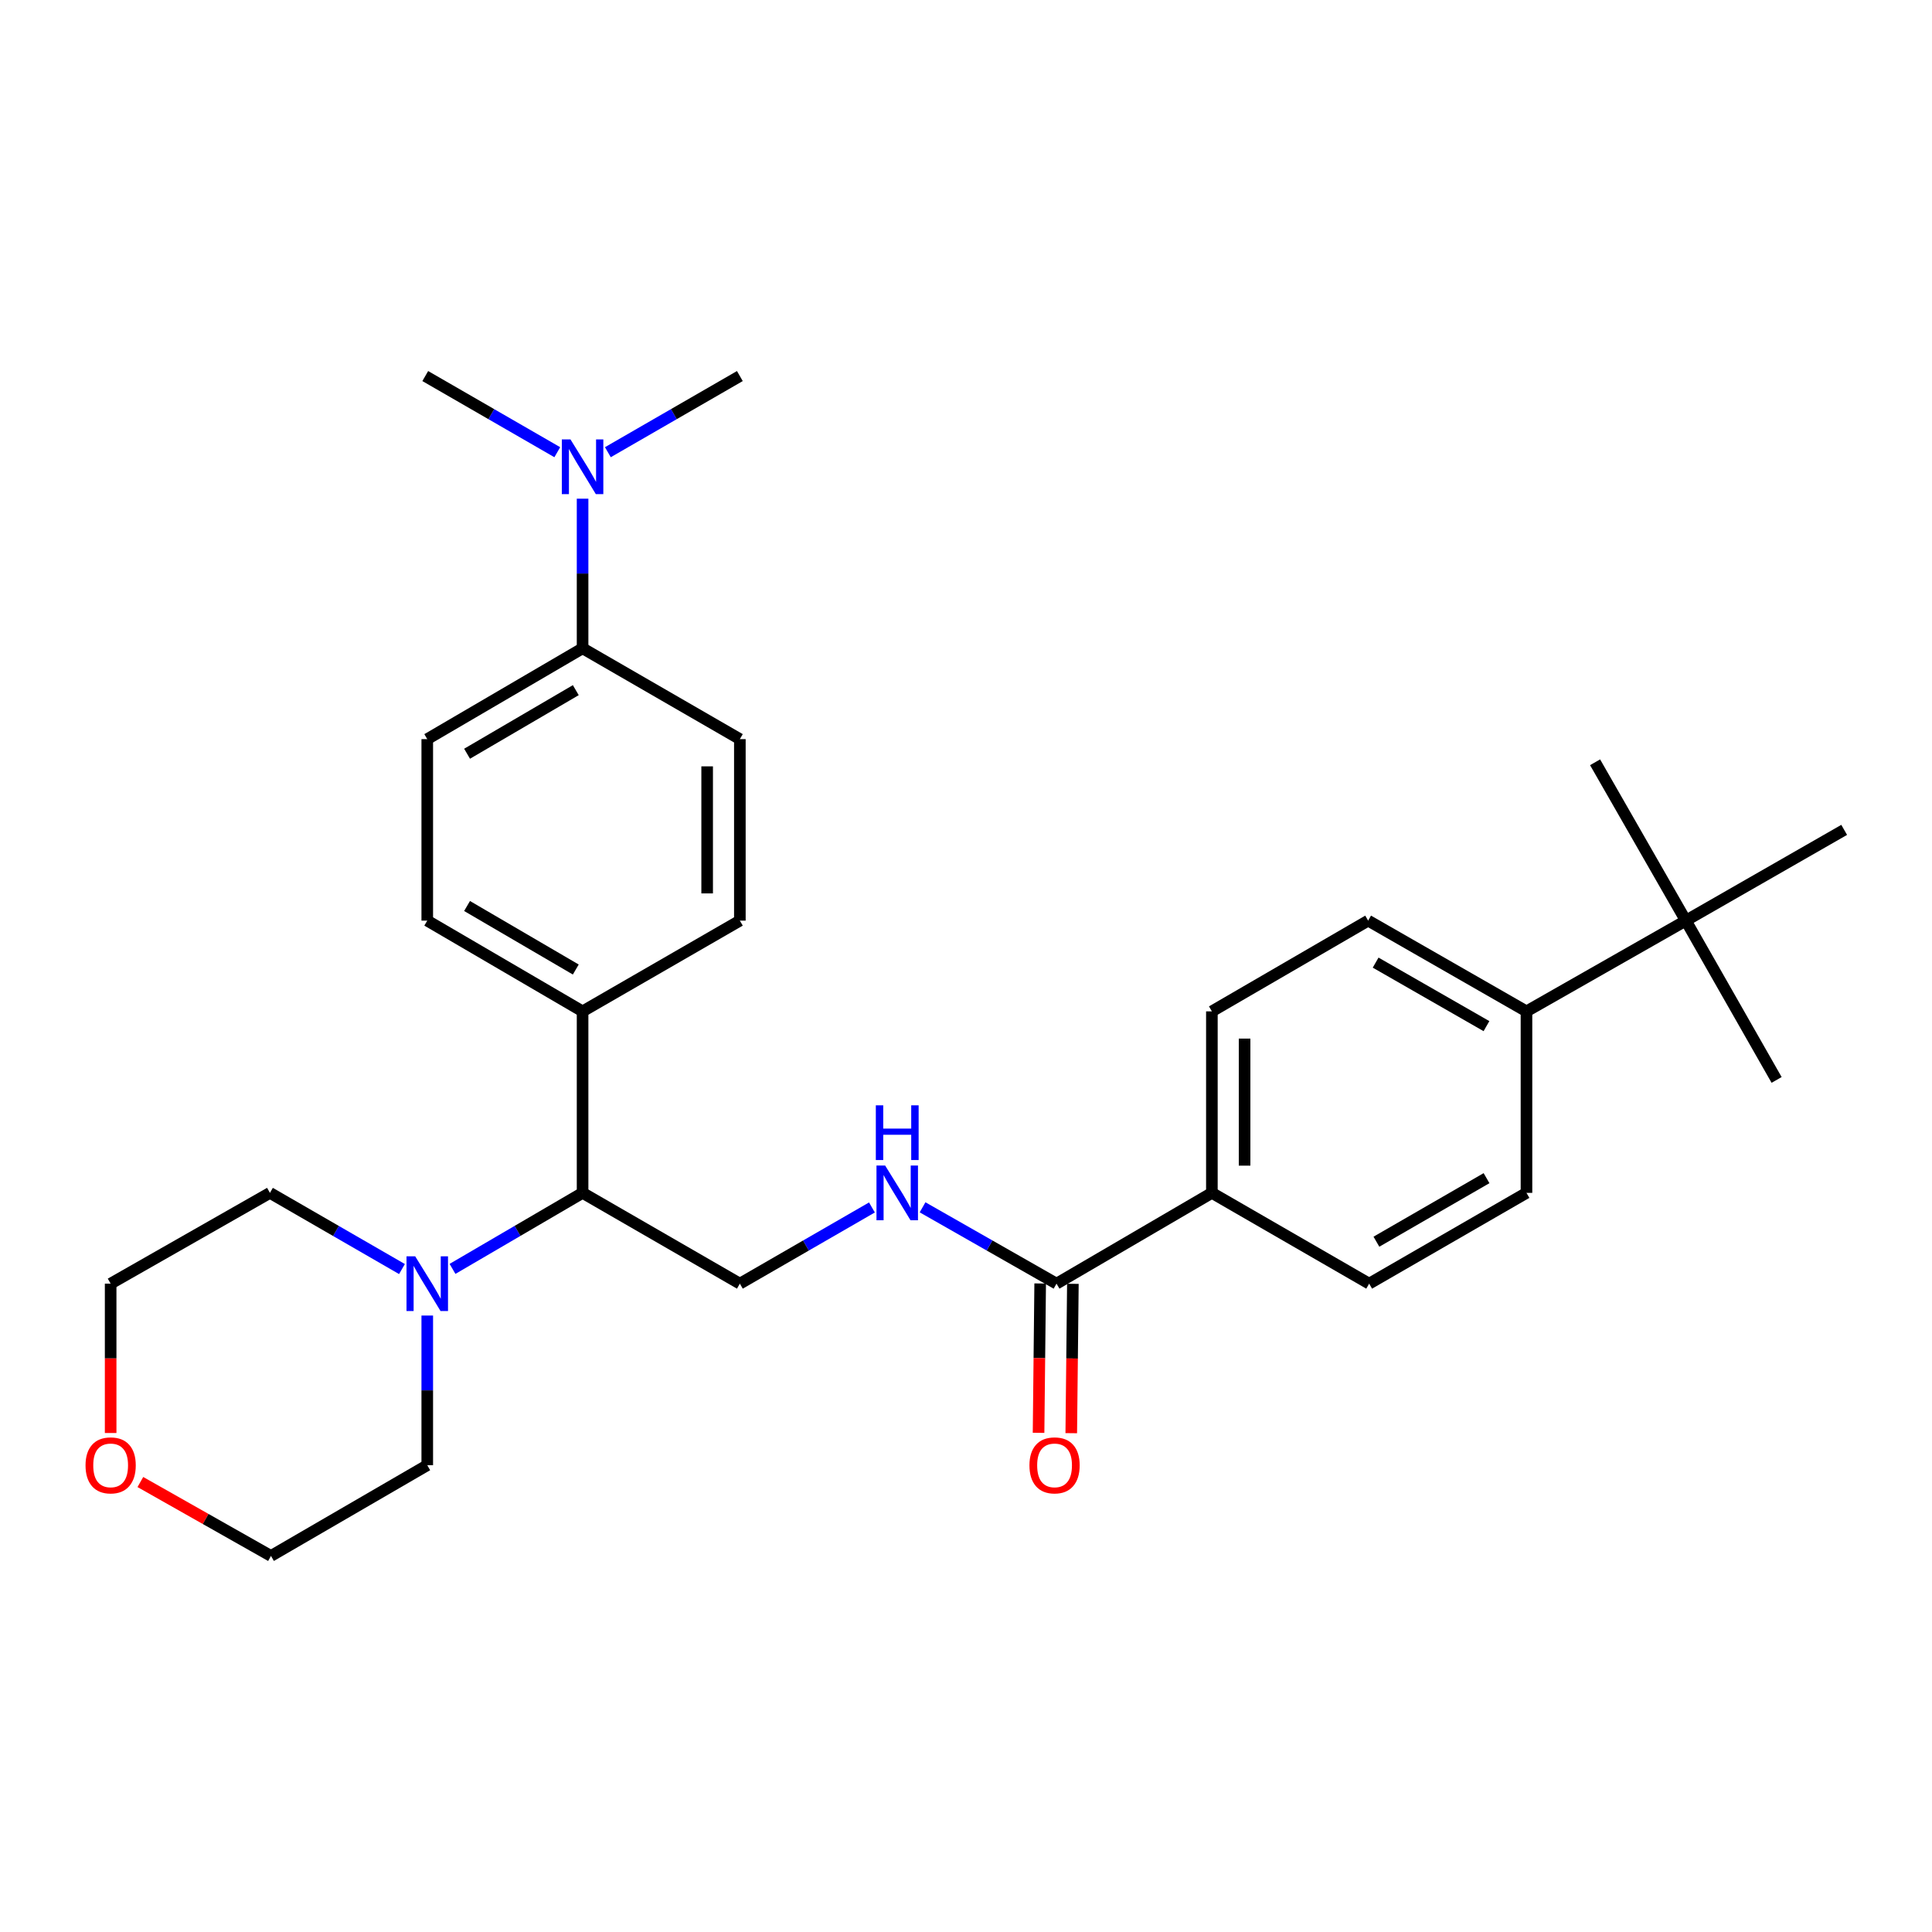 <?xml version='1.0' encoding='iso-8859-1'?>
<svg version='1.1' baseProfile='full'
              xmlns='http://www.w3.org/2000/svg'
                      xmlns:rdkit='http://www.rdkit.org/xml'
                      xmlns:xlink='http://www.w3.org/1999/xlink'
                  xml:space='preserve'
width='1000px' height='1000px' viewBox='0 0 1000 1000'>
<!-- END OF HEADER -->
<rect style='opacity:1.0;fill:#FFFFFF;stroke:none' width='1000' height='1000' x='0' y='0'> </rect>
<path class='bond-2' d='M 234.217,656.777 L 267.88,637.103' style='fill:none;fill-rule:evenodd;stroke:#0000FF;stroke-width:6px;stroke-linecap:butt;stroke-linejoin:miter;stroke-opacity:1' />
<path class='bond-2' d='M 267.88,637.103 L 301.542,617.428' style='fill:none;fill-rule:evenodd;stroke:#000000;stroke-width:6px;stroke-linecap:butt;stroke-linejoin:miter;stroke-opacity:1' />
<path class='bond-20' d='M 221.149,680.924 L 221.149,719.656' style='fill:none;fill-rule:evenodd;stroke:#0000FF;stroke-width:6px;stroke-linecap:butt;stroke-linejoin:miter;stroke-opacity:1' />
<path class='bond-20' d='M 221.149,719.656 L 221.149,758.388' style='fill:none;fill-rule:evenodd;stroke:#000000;stroke-width:6px;stroke-linecap:butt;stroke-linejoin:miter;stroke-opacity:1' />
<path class='bond-21' d='M 208.059,656.861 L 173.891,637.145' style='fill:none;fill-rule:evenodd;stroke:#0000FF;stroke-width:6px;stroke-linecap:butt;stroke-linejoin:miter;stroke-opacity:1' />
<path class='bond-21' d='M 173.891,637.145 L 139.723,617.428' style='fill:none;fill-rule:evenodd;stroke:#000000;stroke-width:6px;stroke-linecap:butt;stroke-linejoin:miter;stroke-opacity:1' />
<path class='bond-0' d='M 546.857,664.415 L 512.187,644.658' style='fill:none;fill-rule:evenodd;stroke:#000000;stroke-width:6px;stroke-linecap:butt;stroke-linejoin:miter;stroke-opacity:1' />
<path class='bond-0' d='M 512.187,644.658 L 477.517,624.901' style='fill:none;fill-rule:evenodd;stroke:#0000FF;stroke-width:6px;stroke-linecap:butt;stroke-linejoin:miter;stroke-opacity:1' />
<path class='bond-4' d='M 546.857,664.415 L 627.268,617.428' style='fill:none;fill-rule:evenodd;stroke:#000000;stroke-width:6px;stroke-linecap:butt;stroke-linejoin:miter;stroke-opacity:1' />
<path class='bond-10' d='M 538.393,664.323 L 537.975,702.975' style='fill:none;fill-rule:evenodd;stroke:#000000;stroke-width:6px;stroke-linecap:butt;stroke-linejoin:miter;stroke-opacity:1' />
<path class='bond-10' d='M 537.975,702.975 L 537.557,741.627' style='fill:none;fill-rule:evenodd;stroke:#FF0000;stroke-width:6px;stroke-linecap:butt;stroke-linejoin:miter;stroke-opacity:1' />
<path class='bond-10' d='M 555.32,664.506 L 554.903,703.158' style='fill:none;fill-rule:evenodd;stroke:#000000;stroke-width:6px;stroke-linecap:butt;stroke-linejoin:miter;stroke-opacity:1' />
<path class='bond-10' d='M 554.903,703.158 L 554.485,741.81' style='fill:none;fill-rule:evenodd;stroke:#FF0000;stroke-width:6px;stroke-linecap:butt;stroke-linejoin:miter;stroke-opacity:1' />
<path class='bond-1' d='M 451.314,624.98 L 417.132,644.697' style='fill:none;fill-rule:evenodd;stroke:#0000FF;stroke-width:6px;stroke-linecap:butt;stroke-linejoin:miter;stroke-opacity:1' />
<path class='bond-1' d='M 417.132,644.697 L 382.95,664.415' style='fill:none;fill-rule:evenodd;stroke:#000000;stroke-width:6px;stroke-linecap:butt;stroke-linejoin:miter;stroke-opacity:1' />
<path class='bond-3' d='M 301.542,617.428 L 382.95,664.415' style='fill:none;fill-rule:evenodd;stroke:#000000;stroke-width:6px;stroke-linecap:butt;stroke-linejoin:miter;stroke-opacity:1' />
<path class='bond-7' d='M 301.542,617.428 L 301.542,523.484' style='fill:none;fill-rule:evenodd;stroke:#000000;stroke-width:6px;stroke-linecap:butt;stroke-linejoin:miter;stroke-opacity:1' />
<path class='bond-11' d='M 627.268,617.428 L 708.676,664.415' style='fill:none;fill-rule:evenodd;stroke:#000000;stroke-width:6px;stroke-linecap:butt;stroke-linejoin:miter;stroke-opacity:1' />
<path class='bond-12' d='M 627.268,617.428 L 627.268,523.484' style='fill:none;fill-rule:evenodd;stroke:#000000;stroke-width:6px;stroke-linecap:butt;stroke-linejoin:miter;stroke-opacity:1' />
<path class='bond-12' d='M 644.196,603.337 L 644.196,537.575' style='fill:none;fill-rule:evenodd;stroke:#000000;stroke-width:6px;stroke-linecap:butt;stroke-linejoin:miter;stroke-opacity:1' />
<path class='bond-5' d='M 872.583,476.516 L 790.102,523.484' style='fill:none;fill-rule:evenodd;stroke:#000000;stroke-width:6px;stroke-linecap:butt;stroke-linejoin:miter;stroke-opacity:1' />
<path class='bond-22' d='M 872.583,476.516 L 954.545,429.539' style='fill:none;fill-rule:evenodd;stroke:#000000;stroke-width:6px;stroke-linecap:butt;stroke-linejoin:miter;stroke-opacity:1' />
<path class='bond-23' d='M 872.583,476.516 L 825.615,394.553' style='fill:none;fill-rule:evenodd;stroke:#000000;stroke-width:6px;stroke-linecap:butt;stroke-linejoin:miter;stroke-opacity:1' />
<path class='bond-24' d='M 872.583,476.516 L 919.569,558.968' style='fill:none;fill-rule:evenodd;stroke:#000000;stroke-width:6px;stroke-linecap:butt;stroke-linejoin:miter;stroke-opacity:1' />
<path class='bond-6' d='M 790.102,523.484 L 708.149,476.516' style='fill:none;fill-rule:evenodd;stroke:#000000;stroke-width:6px;stroke-linecap:butt;stroke-linejoin:miter;stroke-opacity:1' />
<path class='bond-6' d='M 769.392,531.126 L 712.025,498.249' style='fill:none;fill-rule:evenodd;stroke:#000000;stroke-width:6px;stroke-linecap:butt;stroke-linejoin:miter;stroke-opacity:1' />
<path class='bond-31' d='M 790.102,523.484 L 790.102,617.428' style='fill:none;fill-rule:evenodd;stroke:#000000;stroke-width:6px;stroke-linecap:butt;stroke-linejoin:miter;stroke-opacity:1' />
<path class='bond-17' d='M 301.542,523.484 L 382.95,476.516' style='fill:none;fill-rule:evenodd;stroke:#000000;stroke-width:6px;stroke-linecap:butt;stroke-linejoin:miter;stroke-opacity:1' />
<path class='bond-18' d='M 301.542,523.484 L 221.149,476.516' style='fill:none;fill-rule:evenodd;stroke:#000000;stroke-width:6px;stroke-linecap:butt;stroke-linejoin:miter;stroke-opacity:1' />
<path class='bond-18' d='M 298.023,501.822 L 241.748,468.944' style='fill:none;fill-rule:evenodd;stroke:#000000;stroke-width:6px;stroke-linecap:butt;stroke-linejoin:miter;stroke-opacity:1' />
<path class='bond-8' d='M 301.542,335.557 L 221.149,382.572' style='fill:none;fill-rule:evenodd;stroke:#000000;stroke-width:6px;stroke-linecap:butt;stroke-linejoin:miter;stroke-opacity:1' />
<path class='bond-8' d='M 298.029,357.222 L 241.754,390.133' style='fill:none;fill-rule:evenodd;stroke:#000000;stroke-width:6px;stroke-linecap:butt;stroke-linejoin:miter;stroke-opacity:1' />
<path class='bond-9' d='M 301.542,335.557 L 301.542,296.839' style='fill:none;fill-rule:evenodd;stroke:#000000;stroke-width:6px;stroke-linecap:butt;stroke-linejoin:miter;stroke-opacity:1' />
<path class='bond-9' d='M 301.542,296.839 L 301.542,258.121' style='fill:none;fill-rule:evenodd;stroke:#0000FF;stroke-width:6px;stroke-linecap:butt;stroke-linejoin:miter;stroke-opacity:1' />
<path class='bond-30' d='M 301.542,335.557 L 382.95,382.572' style='fill:none;fill-rule:evenodd;stroke:#000000;stroke-width:6px;stroke-linecap:butt;stroke-linejoin:miter;stroke-opacity:1' />
<path class='bond-27' d='M 288.452,234.062 L 254.283,214.353' style='fill:none;fill-rule:evenodd;stroke:#0000FF;stroke-width:6px;stroke-linecap:butt;stroke-linejoin:miter;stroke-opacity:1' />
<path class='bond-27' d='M 254.283,214.353 L 220.115,194.645' style='fill:none;fill-rule:evenodd;stroke:#000000;stroke-width:6px;stroke-linecap:butt;stroke-linejoin:miter;stroke-opacity:1' />
<path class='bond-28' d='M 314.631,234.06 L 348.791,214.353' style='fill:none;fill-rule:evenodd;stroke:#0000FF;stroke-width:6px;stroke-linecap:butt;stroke-linejoin:miter;stroke-opacity:1' />
<path class='bond-28' d='M 348.791,214.353 L 382.95,194.645' style='fill:none;fill-rule:evenodd;stroke:#000000;stroke-width:6px;stroke-linecap:butt;stroke-linejoin:miter;stroke-opacity:1' />
<path class='bond-14' d='M 708.676,664.415 L 790.102,617.428' style='fill:none;fill-rule:evenodd;stroke:#000000;stroke-width:6px;stroke-linecap:butt;stroke-linejoin:miter;stroke-opacity:1' />
<path class='bond-14' d='M 712.429,642.704 L 769.428,609.814' style='fill:none;fill-rule:evenodd;stroke:#000000;stroke-width:6px;stroke-linecap:butt;stroke-linejoin:miter;stroke-opacity:1' />
<path class='bond-13' d='M 627.268,523.484 L 708.149,476.516' style='fill:none;fill-rule:evenodd;stroke:#000000;stroke-width:6px;stroke-linecap:butt;stroke-linejoin:miter;stroke-opacity:1' />
<path class='bond-15' d='M 221.149,382.572 L 221.149,476.516' style='fill:none;fill-rule:evenodd;stroke:#000000;stroke-width:6px;stroke-linecap:butt;stroke-linejoin:miter;stroke-opacity:1' />
<path class='bond-16' d='M 382.95,382.572 L 382.95,476.516' style='fill:none;fill-rule:evenodd;stroke:#000000;stroke-width:6px;stroke-linecap:butt;stroke-linejoin:miter;stroke-opacity:1' />
<path class='bond-16' d='M 366.021,396.663 L 366.021,462.425' style='fill:none;fill-rule:evenodd;stroke:#000000;stroke-width:6px;stroke-linecap:butt;stroke-linejoin:miter;stroke-opacity:1' />
<path class='bond-19' d='M 57.271,741.718 L 57.271,703.067' style='fill:none;fill-rule:evenodd;stroke:#FF0000;stroke-width:6px;stroke-linecap:butt;stroke-linejoin:miter;stroke-opacity:1' />
<path class='bond-19' d='M 57.271,703.067 L 57.271,664.415' style='fill:none;fill-rule:evenodd;stroke:#000000;stroke-width:6px;stroke-linecap:butt;stroke-linejoin:miter;stroke-opacity:1' />
<path class='bond-29' d='M 72.655,767.094 L 106.457,786.225' style='fill:none;fill-rule:evenodd;stroke:#FF0000;stroke-width:6px;stroke-linecap:butt;stroke-linejoin:miter;stroke-opacity:1' />
<path class='bond-29' d='M 106.457,786.225 L 140.259,805.355' style='fill:none;fill-rule:evenodd;stroke:#000000;stroke-width:6px;stroke-linecap:butt;stroke-linejoin:miter;stroke-opacity:1' />
<path class='bond-25' d='M 221.149,758.388 L 140.259,805.355' style='fill:none;fill-rule:evenodd;stroke:#000000;stroke-width:6px;stroke-linecap:butt;stroke-linejoin:miter;stroke-opacity:1' />
<path class='bond-26' d='M 139.723,617.428 L 57.271,664.415' style='fill:none;fill-rule:evenodd;stroke:#000000;stroke-width:6px;stroke-linecap:butt;stroke-linejoin:miter;stroke-opacity:1' />
<path  class='atom-0' d='M 214.889 650.255
L 224.169 665.255
Q 225.089 666.735, 226.569 669.415
Q 228.049 672.095, 228.129 672.255
L 228.129 650.255
L 231.889 650.255
L 231.889 678.575
L 228.009 678.575
L 218.049 662.175
Q 216.889 660.255, 215.649 658.055
Q 214.449 655.855, 214.089 655.175
L 214.089 678.575
L 210.409 678.575
L 210.409 650.255
L 214.889 650.255
' fill='#0000FF'/>
<path  class='atom-2' d='M 458.145 603.268
L 467.425 618.268
Q 468.345 619.748, 469.825 622.428
Q 471.305 625.108, 471.385 625.268
L 471.385 603.268
L 475.145 603.268
L 475.145 631.588
L 471.265 631.588
L 461.305 615.188
Q 460.145 613.268, 458.905 611.068
Q 457.705 608.868, 457.345 608.188
L 457.345 631.588
L 453.665 631.588
L 453.665 603.268
L 458.145 603.268
' fill='#0000FF'/>
<path  class='atom-2' d='M 453.325 572.116
L 457.165 572.116
L 457.165 584.156
L 471.645 584.156
L 471.645 572.116
L 475.485 572.116
L 475.485 600.436
L 471.645 600.436
L 471.645 587.356
L 457.165 587.356
L 457.165 600.436
L 453.325 600.436
L 453.325 572.116
' fill='#0000FF'/>
<path  class='atom-10' d='M 295.282 227.452
L 304.562 242.452
Q 305.482 243.932, 306.962 246.612
Q 308.442 249.292, 308.522 249.452
L 308.522 227.452
L 312.282 227.452
L 312.282 255.772
L 308.402 255.772
L 298.442 239.372
Q 297.282 237.452, 296.042 235.252
Q 294.842 233.052, 294.482 232.372
L 294.482 255.772
L 290.802 255.772
L 290.802 227.452
L 295.282 227.452
' fill='#0000FF'/>
<path  class='atom-11' d='M 532.841 758.468
Q 532.841 751.668, 536.201 747.868
Q 539.561 744.068, 545.841 744.068
Q 552.121 744.068, 555.481 747.868
Q 558.841 751.668, 558.841 758.468
Q 558.841 765.348, 555.441 769.268
Q 552.041 773.148, 545.841 773.148
Q 539.601 773.148, 536.201 769.268
Q 532.841 765.388, 532.841 758.468
M 545.841 769.948
Q 550.161 769.948, 552.481 767.068
Q 554.841 764.148, 554.841 758.468
Q 554.841 752.908, 552.481 750.108
Q 550.161 747.268, 545.841 747.268
Q 541.521 747.268, 539.161 750.068
Q 536.841 752.868, 536.841 758.468
Q 536.841 764.188, 539.161 767.068
Q 541.521 769.948, 545.841 769.948
' fill='#FF0000'/>
<path  class='atom-20' d='M 44.271 758.468
Q 44.271 751.668, 47.631 747.868
Q 50.991 744.068, 57.271 744.068
Q 63.551 744.068, 66.911 747.868
Q 70.271 751.668, 70.271 758.468
Q 70.271 765.348, 66.871 769.268
Q 63.471 773.148, 57.271 773.148
Q 51.031 773.148, 47.631 769.268
Q 44.271 765.388, 44.271 758.468
M 57.271 769.948
Q 61.591 769.948, 63.911 767.068
Q 66.271 764.148, 66.271 758.468
Q 66.271 752.908, 63.911 750.108
Q 61.591 747.268, 57.271 747.268
Q 52.951 747.268, 50.591 750.068
Q 48.271 752.868, 48.271 758.468
Q 48.271 764.188, 50.591 767.068
Q 52.951 769.948, 57.271 769.948
' fill='#FF0000'/>
</svg>
